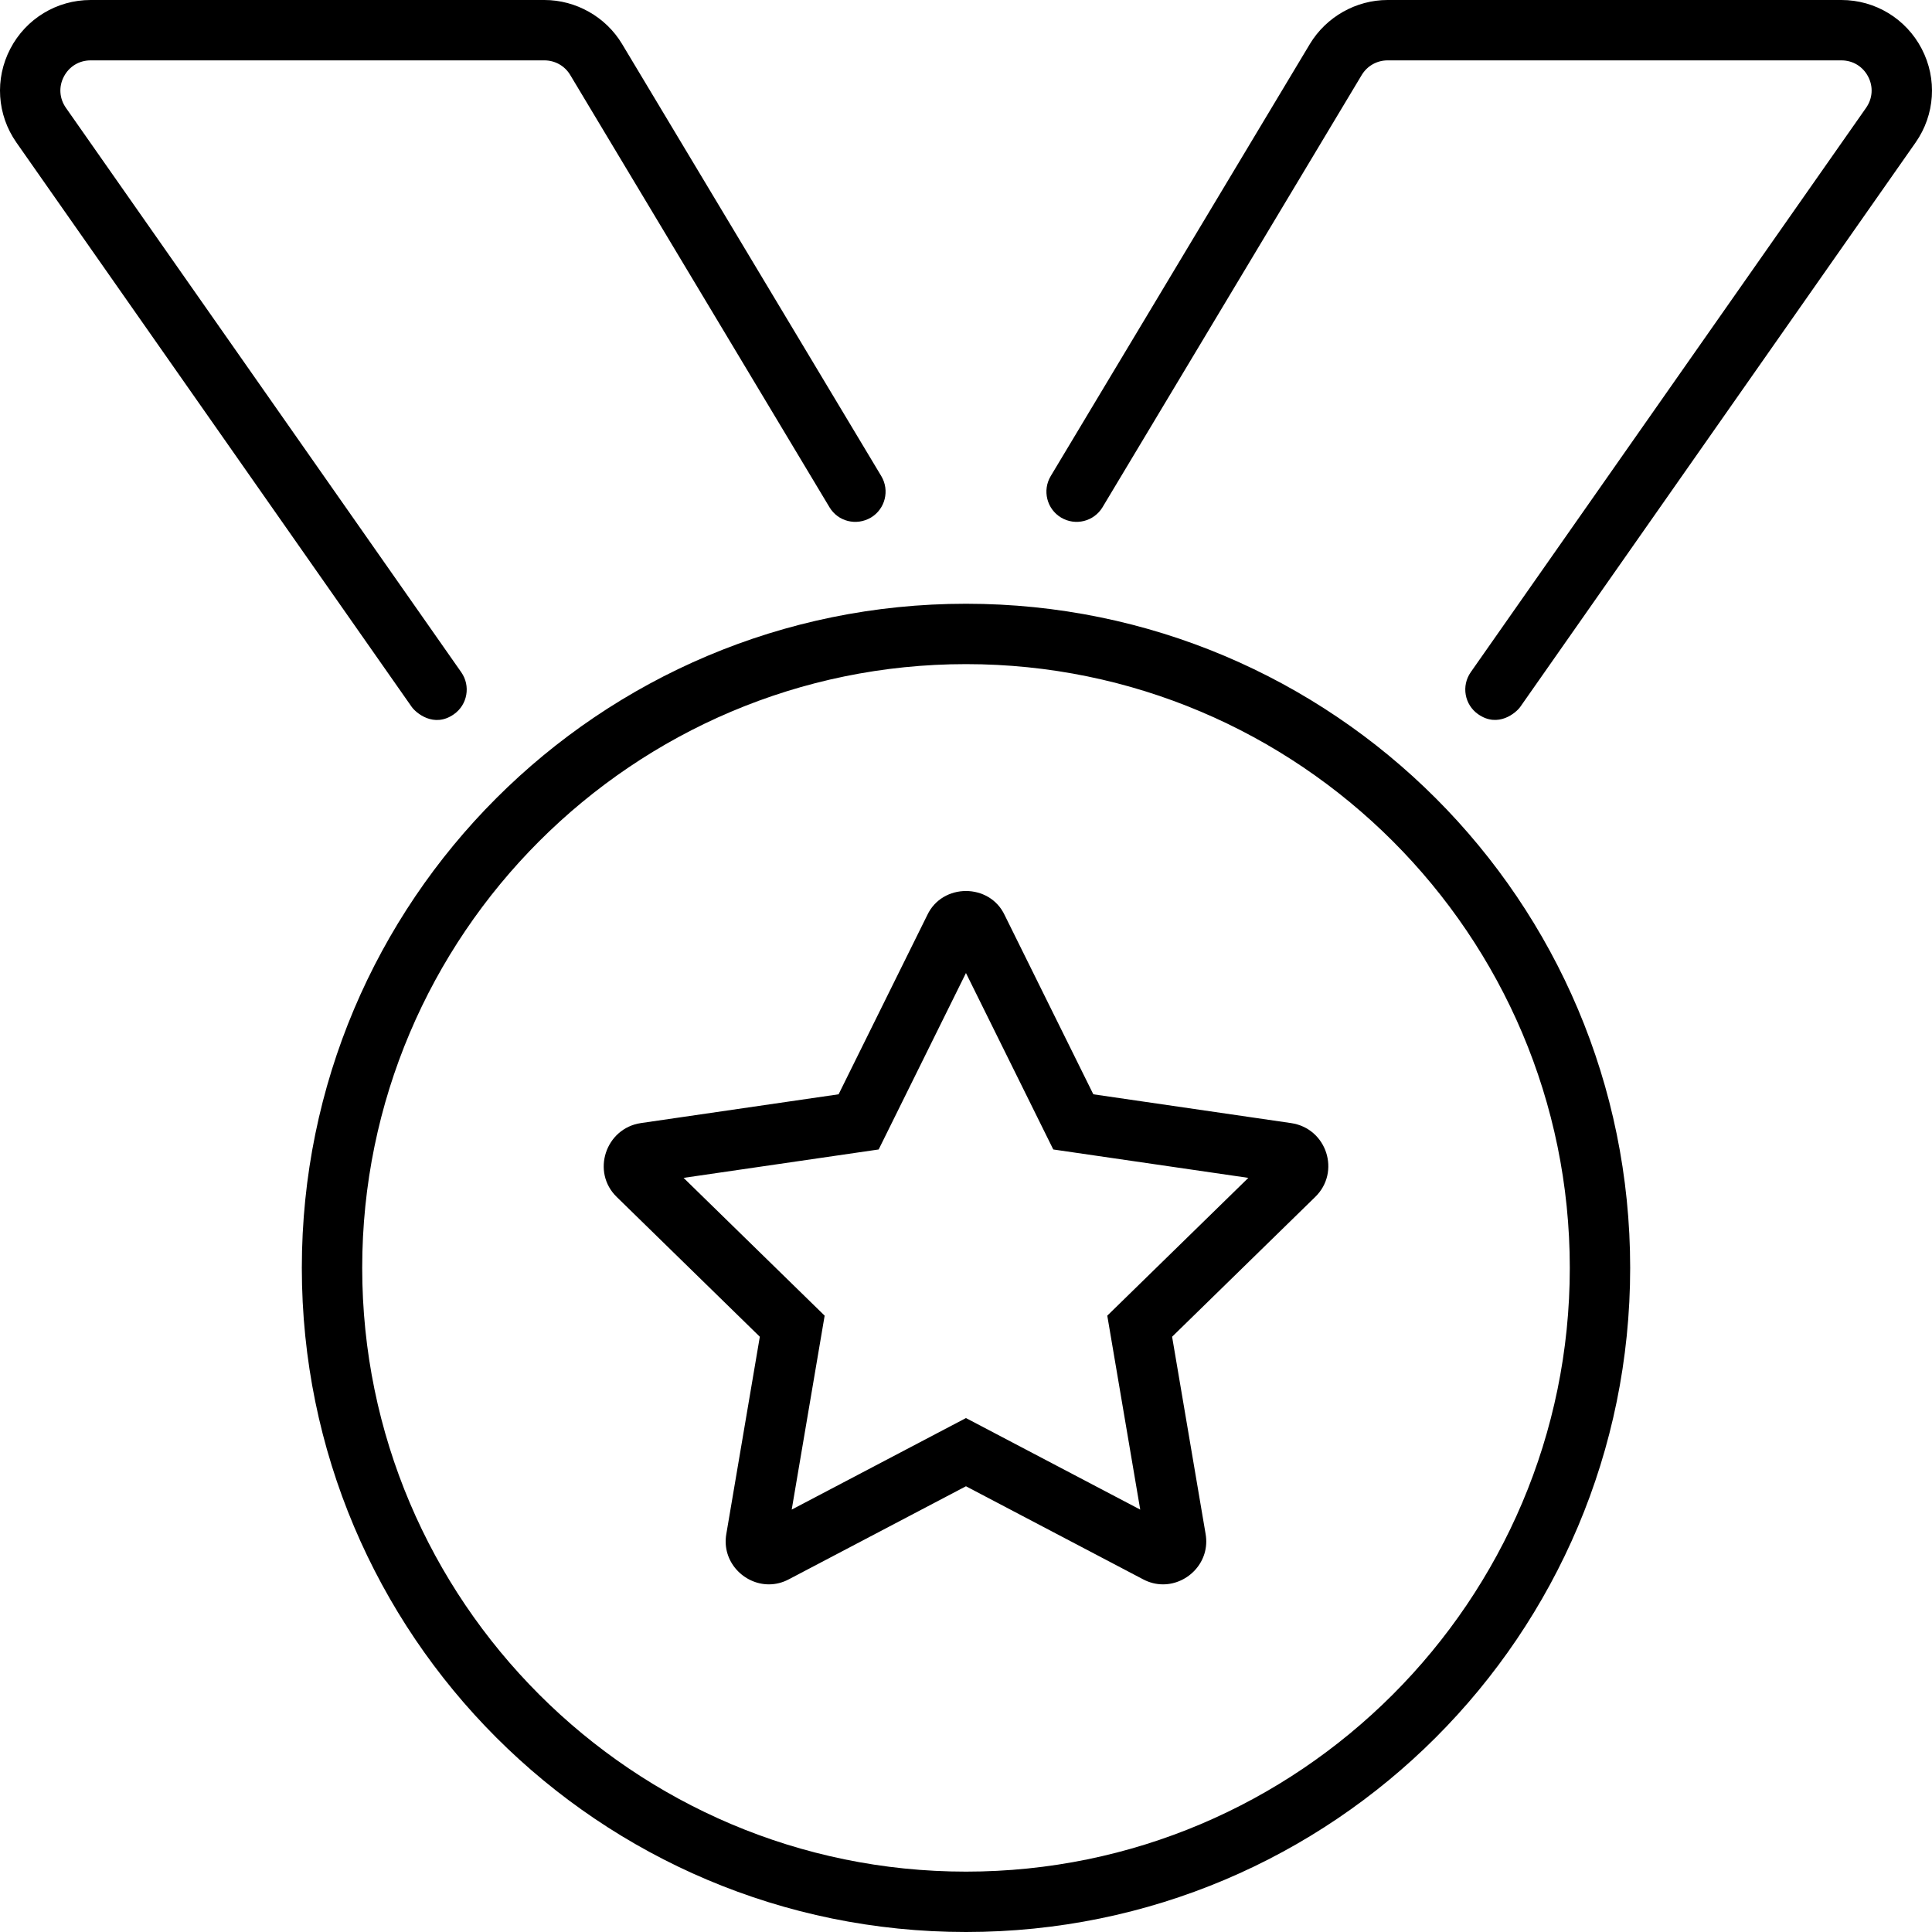 <svg xmlns="http://www.w3.org/2000/svg" viewBox="0 0 512 512"><!-- Font Awesome Pro 6.0.0-alpha2 by @fontawesome - https://fontawesome.com License - https://fontawesome.com/license (Commercial License) --><path d="M256 160C158.743 160 79.987 238.75 79.987 336S158.743 512 256 512S432.013 433.25 432.013 336S353.257 160 256 160ZM256 496C167.769 496 95.988 424.223 95.988 336S167.769 176 256 176S416.012 247.777 416.012 336S344.231 496 256 496ZM509.269 12.922C505.113 4.953 496.956 0 487.986 0H367.727C359.383 0 351.476 4.453 347.132 11.656L278.439 126.188C276.189 129.969 277.408 134.891 281.189 137.156C285.002 139.438 289.909 138.203 292.19 134.406L360.852 19.906C362.321 17.453 364.914 16 367.727 16H487.986C491.018 16 493.674 17.609 495.081 20.312C496.487 23 496.268 26.109 494.518 28.594L389.76 178.141C387.229 181.766 388.104 186.75 391.729 189.281C397.056 193.01 401.816 188.847 402.886 187.328L507.644 37.781C512.801 30.422 513.426 20.891 509.269 12.922ZM120.271 189.297C123.896 186.766 124.771 181.781 122.24 178.156L17.482 28.594C15.732 26.109 15.513 23 16.919 20.312C18.326 17.609 20.982 16 24.014 16H144.273C147.085 16 149.679 17.453 151.117 19.875L219.81 134.406C222.06 138.203 226.935 139.438 230.811 137.156C234.592 134.891 235.811 129.969 233.561 126.188L164.837 11.625C160.524 4.453 152.617 0 144.273 0H24.014C15.044 0 6.887 4.953 2.731 12.922S-0.801 30.422 4.356 37.781L109.114 187.344C110.184 188.863 114.944 193.026 120.271 189.297ZM342.122 297.625L289.743 290L266.241 242.5C264.241 238.25 260.116 236.125 255.99 236.125S247.74 238.25 245.739 242.5L222.238 290L169.859 297.625C160.483 299 156.608 310.625 163.483 317.25L201.361 354.25L192.485 406.5C191.202 413.809 197.099 419.871 203.764 419.871C205.533 419.871 207.356 419.445 209.112 418.5L255.99 393.875L302.869 418.5C304.627 419.445 306.447 419.871 308.217 419.871C314.881 419.871 320.78 413.809 319.495 406.5L310.619 354.25L348.497 317.25C355.373 310.625 351.622 299 342.122 297.625ZM293.44 348.664L302.171 400.059L255.99 375.801L209.811 400.059L218.54 348.664L181.158 312.148L232.856 304.621L255.988 257.859L279.127 304.621L330.822 312.148L293.44 348.664Z"/></svg>